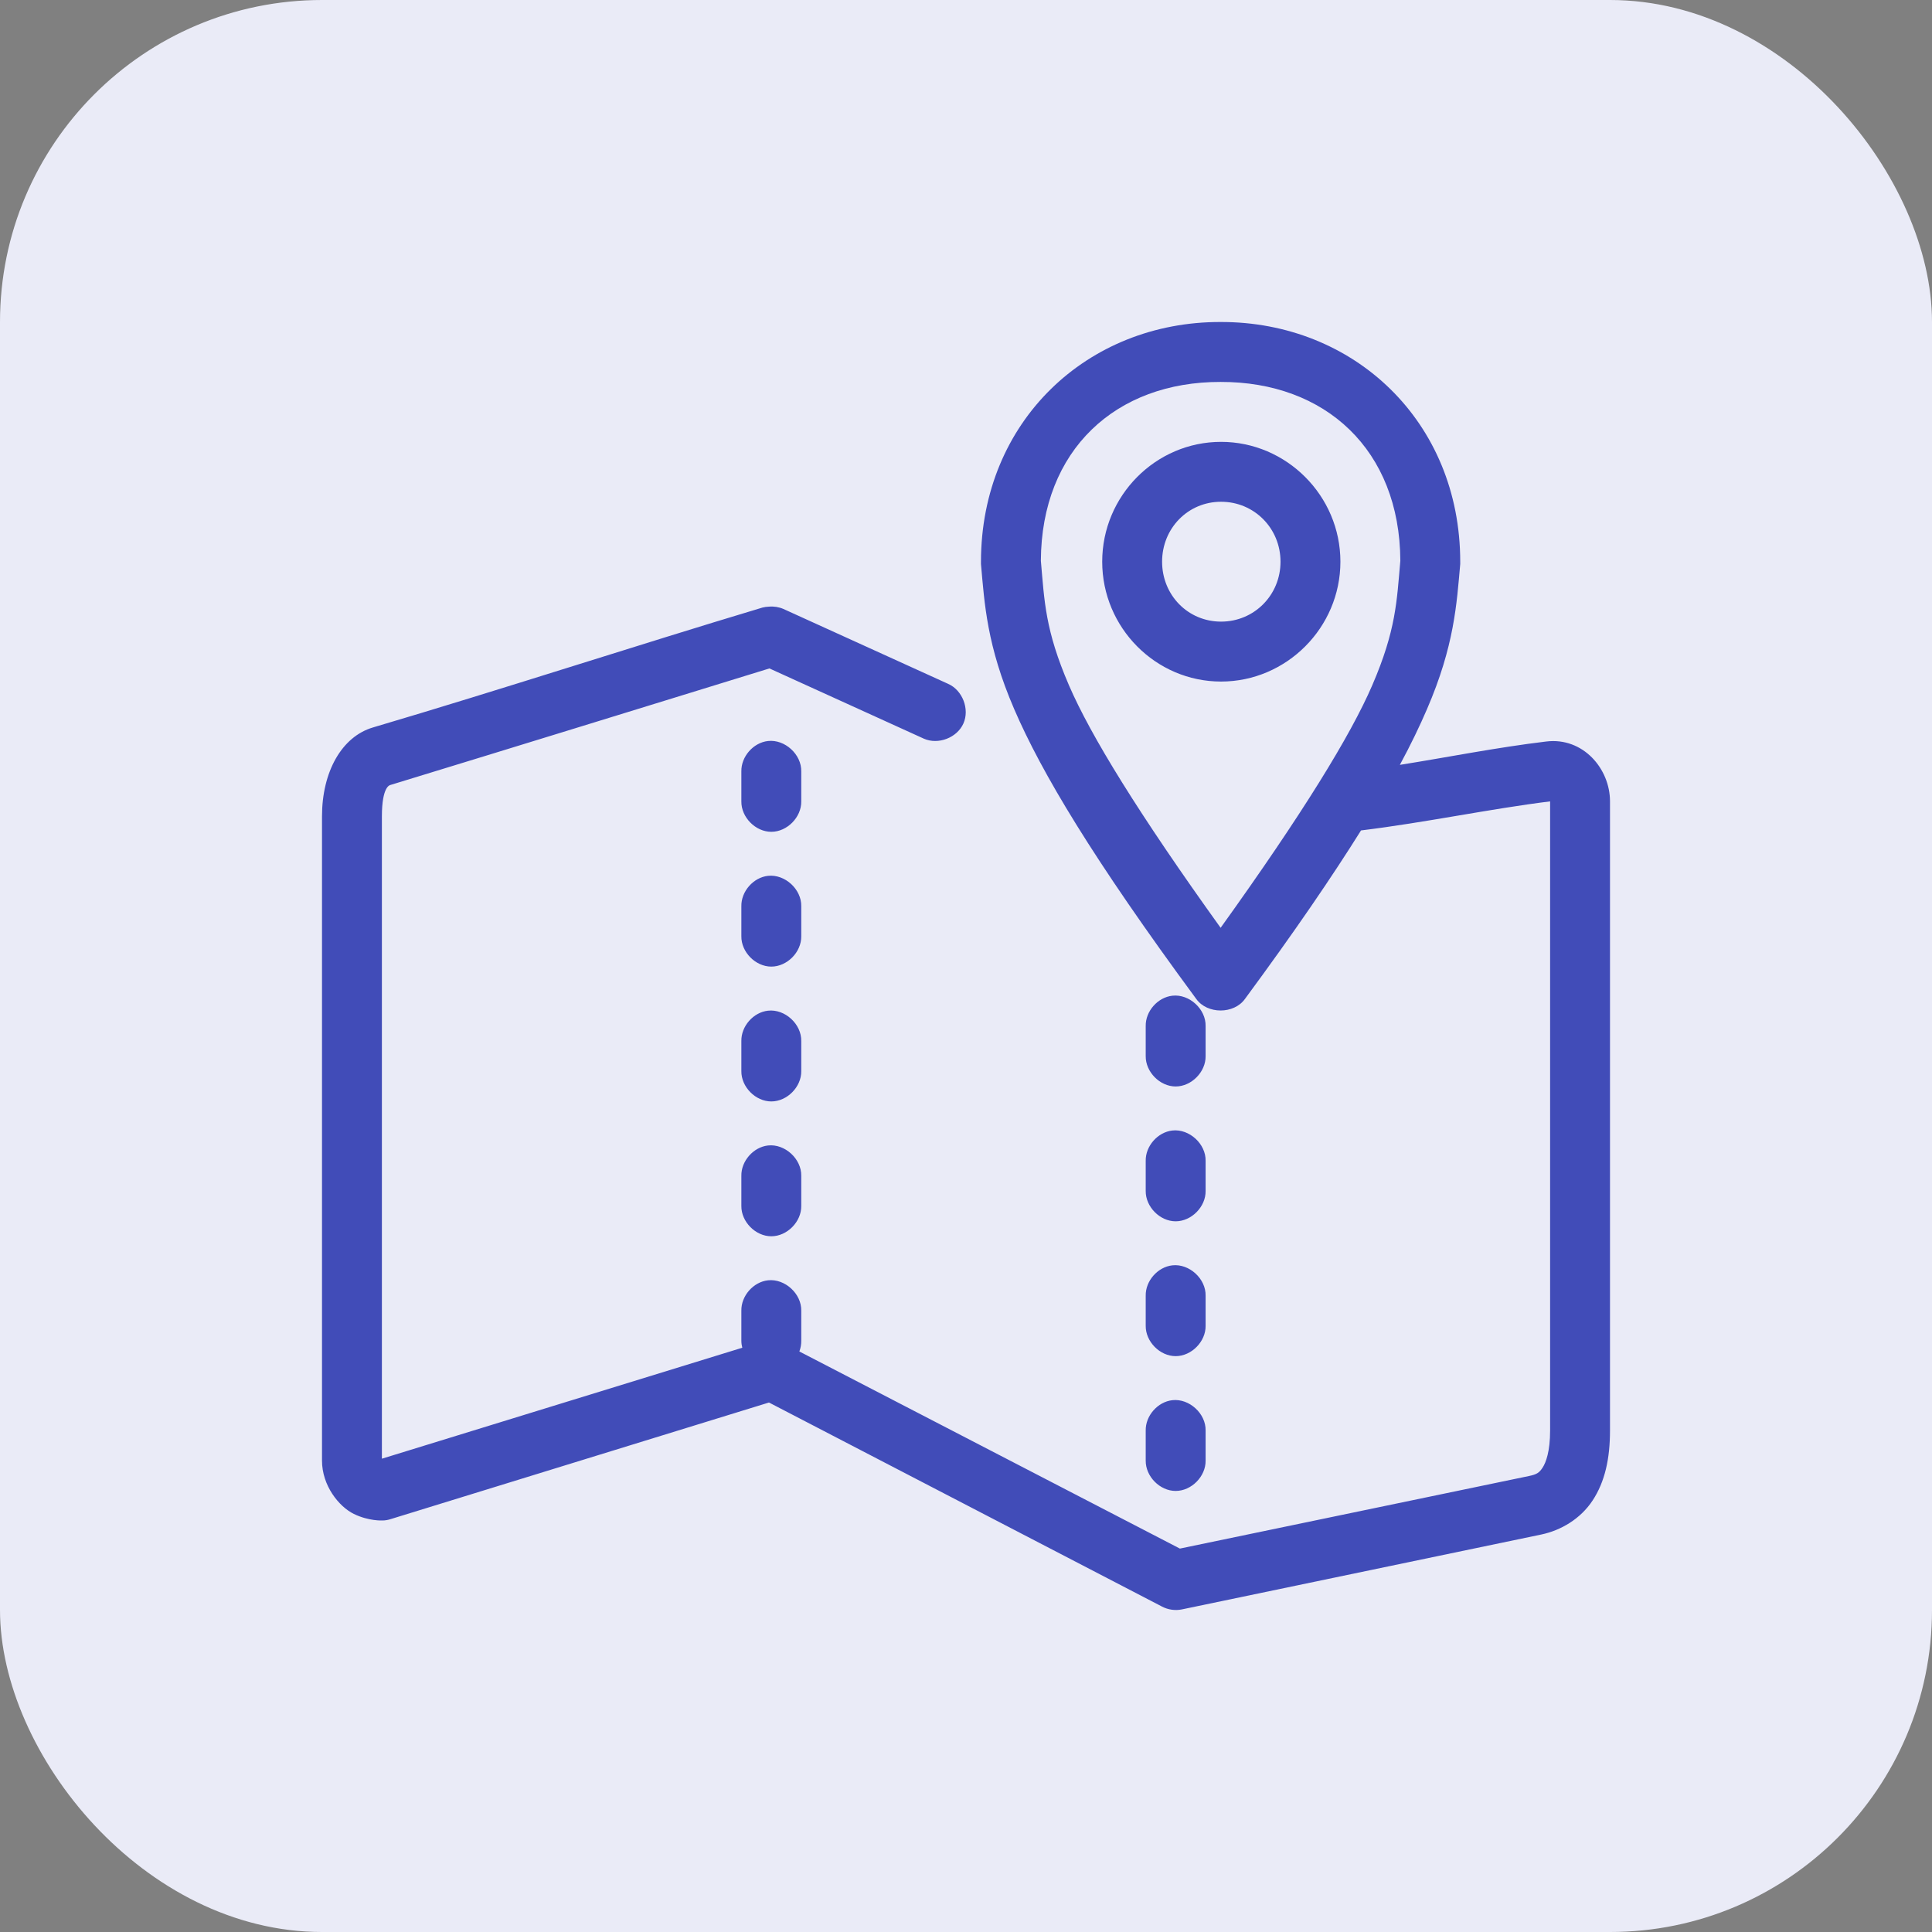 <svg width="48" height="48" viewBox="0 0 48 48" fill="none" xmlns="http://www.w3.org/2000/svg">
<rect x="0" y="0" width="48" height="48" fill="#808080" stroke="none"/>
<rect width="48" height="48" rx="8" fill="#EAEBF7"/>
<path d="M30.326 8C27.012 7.992 24.374 10.472 24.372 13.955C24.371 13.975 24.371 13.994 24.372 14.014C24.46 14.998 24.517 16.041 25.198 17.619C25.879 19.198 27.155 21.337 29.721 24.819C29.995 25.201 30.656 25.201 30.93 24.819C32.172 23.135 33.098 21.776 33.814 20.632C35.425 20.435 36.993 20.099 38.512 19.91V35.543C38.512 36.058 38.409 36.335 38.326 36.462C38.242 36.589 38.185 36.63 37.988 36.671L29.314 38.474L19.86 33.577C19.892 33.492 19.908 33.401 19.907 33.31V32.565C19.916 32.143 19.501 31.763 19.081 31.809C18.716 31.849 18.411 32.197 18.419 32.565V33.31C18.419 33.369 18.427 33.427 18.442 33.484L9.488 36.241V20.283C9.488 19.538 9.686 19.507 9.698 19.503C12.837 18.544 15.977 17.574 19.116 16.607L22.953 18.352C23.31 18.51 23.778 18.33 23.936 17.974C24.094 17.618 23.914 17.149 23.558 16.991L19.465 15.13C19.352 15.081 19.227 15.061 19.105 15.072C19.05 15.074 18.995 15.081 18.942 15.095C15.711 16.065 12.502 17.117 9.267 18.073C8.492 18.301 8 19.172 8 20.283V36.287C8 36.911 8.421 37.432 8.791 37.613C9.161 37.794 9.5 37.776 9.5 37.776C9.571 37.776 9.642 37.763 9.709 37.741L19.105 34.845L28.872 39.916C29.021 39.994 29.196 40.019 29.36 39.986L38.291 38.125C38.774 38.024 39.265 37.741 39.57 37.276C39.875 36.811 40 36.237 40 35.543V19.91C40 19.095 39.328 18.313 38.419 18.422C37.178 18.571 35.967 18.814 34.779 19.003C35.054 18.495 35.274 18.035 35.453 17.619C36.135 16.041 36.191 14.998 36.279 14.014C36.28 13.994 36.28 13.975 36.279 13.955C36.278 10.472 33.639 7.992 30.326 8ZM30.326 9.489C32.929 9.483 34.778 11.176 34.791 13.932C34.702 14.94 34.686 15.651 34.093 17.026C33.553 18.277 32.357 20.222 30.326 23.051C28.294 20.222 27.098 18.277 26.558 17.026C25.965 15.651 25.949 14.94 25.86 13.932C25.873 11.176 27.722 9.483 30.326 9.489ZM30.337 10.978C28.712 10.978 27.384 12.318 27.384 13.955C27.384 15.592 28.712 16.933 30.337 16.933C31.962 16.933 33.302 15.592 33.302 13.955C33.302 12.318 31.962 10.978 30.337 10.978ZM30.337 12.466C31.161 12.466 31.814 13.126 31.814 13.955C31.814 14.785 31.161 15.444 30.337 15.444C29.514 15.444 28.872 14.785 28.872 13.955C28.872 13.126 29.514 12.466 30.337 12.466ZM19.081 18.41C18.716 18.45 18.411 18.798 18.419 19.166V19.91C18.413 20.304 18.77 20.666 19.163 20.666C19.556 20.666 19.913 20.304 19.907 19.91V19.166C19.916 18.744 19.501 18.364 19.081 18.41ZM19.081 21.76C18.716 21.8 18.411 22.148 18.419 22.516V23.26C18.413 23.654 18.77 24.015 19.163 24.015C19.556 24.015 19.913 23.654 19.907 23.26V22.516C19.916 22.094 19.501 21.714 19.081 21.76ZM29.128 24.738C28.762 24.778 28.457 25.126 28.465 25.494V26.238C28.46 26.631 28.816 26.993 29.209 26.993C29.602 26.993 29.959 26.631 29.953 26.238V25.494C29.963 25.071 29.548 24.691 29.128 24.738ZM19.081 25.11C18.716 25.15 18.411 25.498 18.419 25.866V26.61C18.413 27.003 18.77 27.365 19.163 27.365C19.556 27.365 19.913 27.003 19.907 26.61V25.866C19.916 25.443 19.501 25.063 19.081 25.11ZM29.128 28.087C28.762 28.128 28.457 28.475 28.465 28.843V29.588C28.46 29.981 28.816 30.343 29.209 30.343C29.602 30.343 29.959 29.981 29.953 29.588V28.843C29.963 28.421 29.548 28.041 29.128 28.087ZM19.081 28.459C18.716 28.5 18.411 28.848 18.419 29.215V29.96C18.413 30.353 18.77 30.715 19.163 30.715C19.556 30.715 19.913 30.353 19.907 29.96V29.215C19.916 28.793 19.501 28.413 19.081 28.459ZM29.128 31.437C28.762 31.477 28.457 31.825 28.465 32.193V32.938C28.46 33.331 28.816 33.693 29.209 33.693C29.602 33.693 29.959 33.331 29.953 32.938V32.193C29.963 31.771 29.548 31.391 29.128 31.437ZM29.128 34.787C28.762 34.827 28.457 35.175 28.465 35.543V36.287C28.46 36.681 28.816 37.042 29.209 37.042C29.602 37.042 29.959 36.681 29.953 36.287V35.543C29.963 35.121 29.548 34.741 29.128 34.787Z" fill="#414CB8"/>
</svg>
